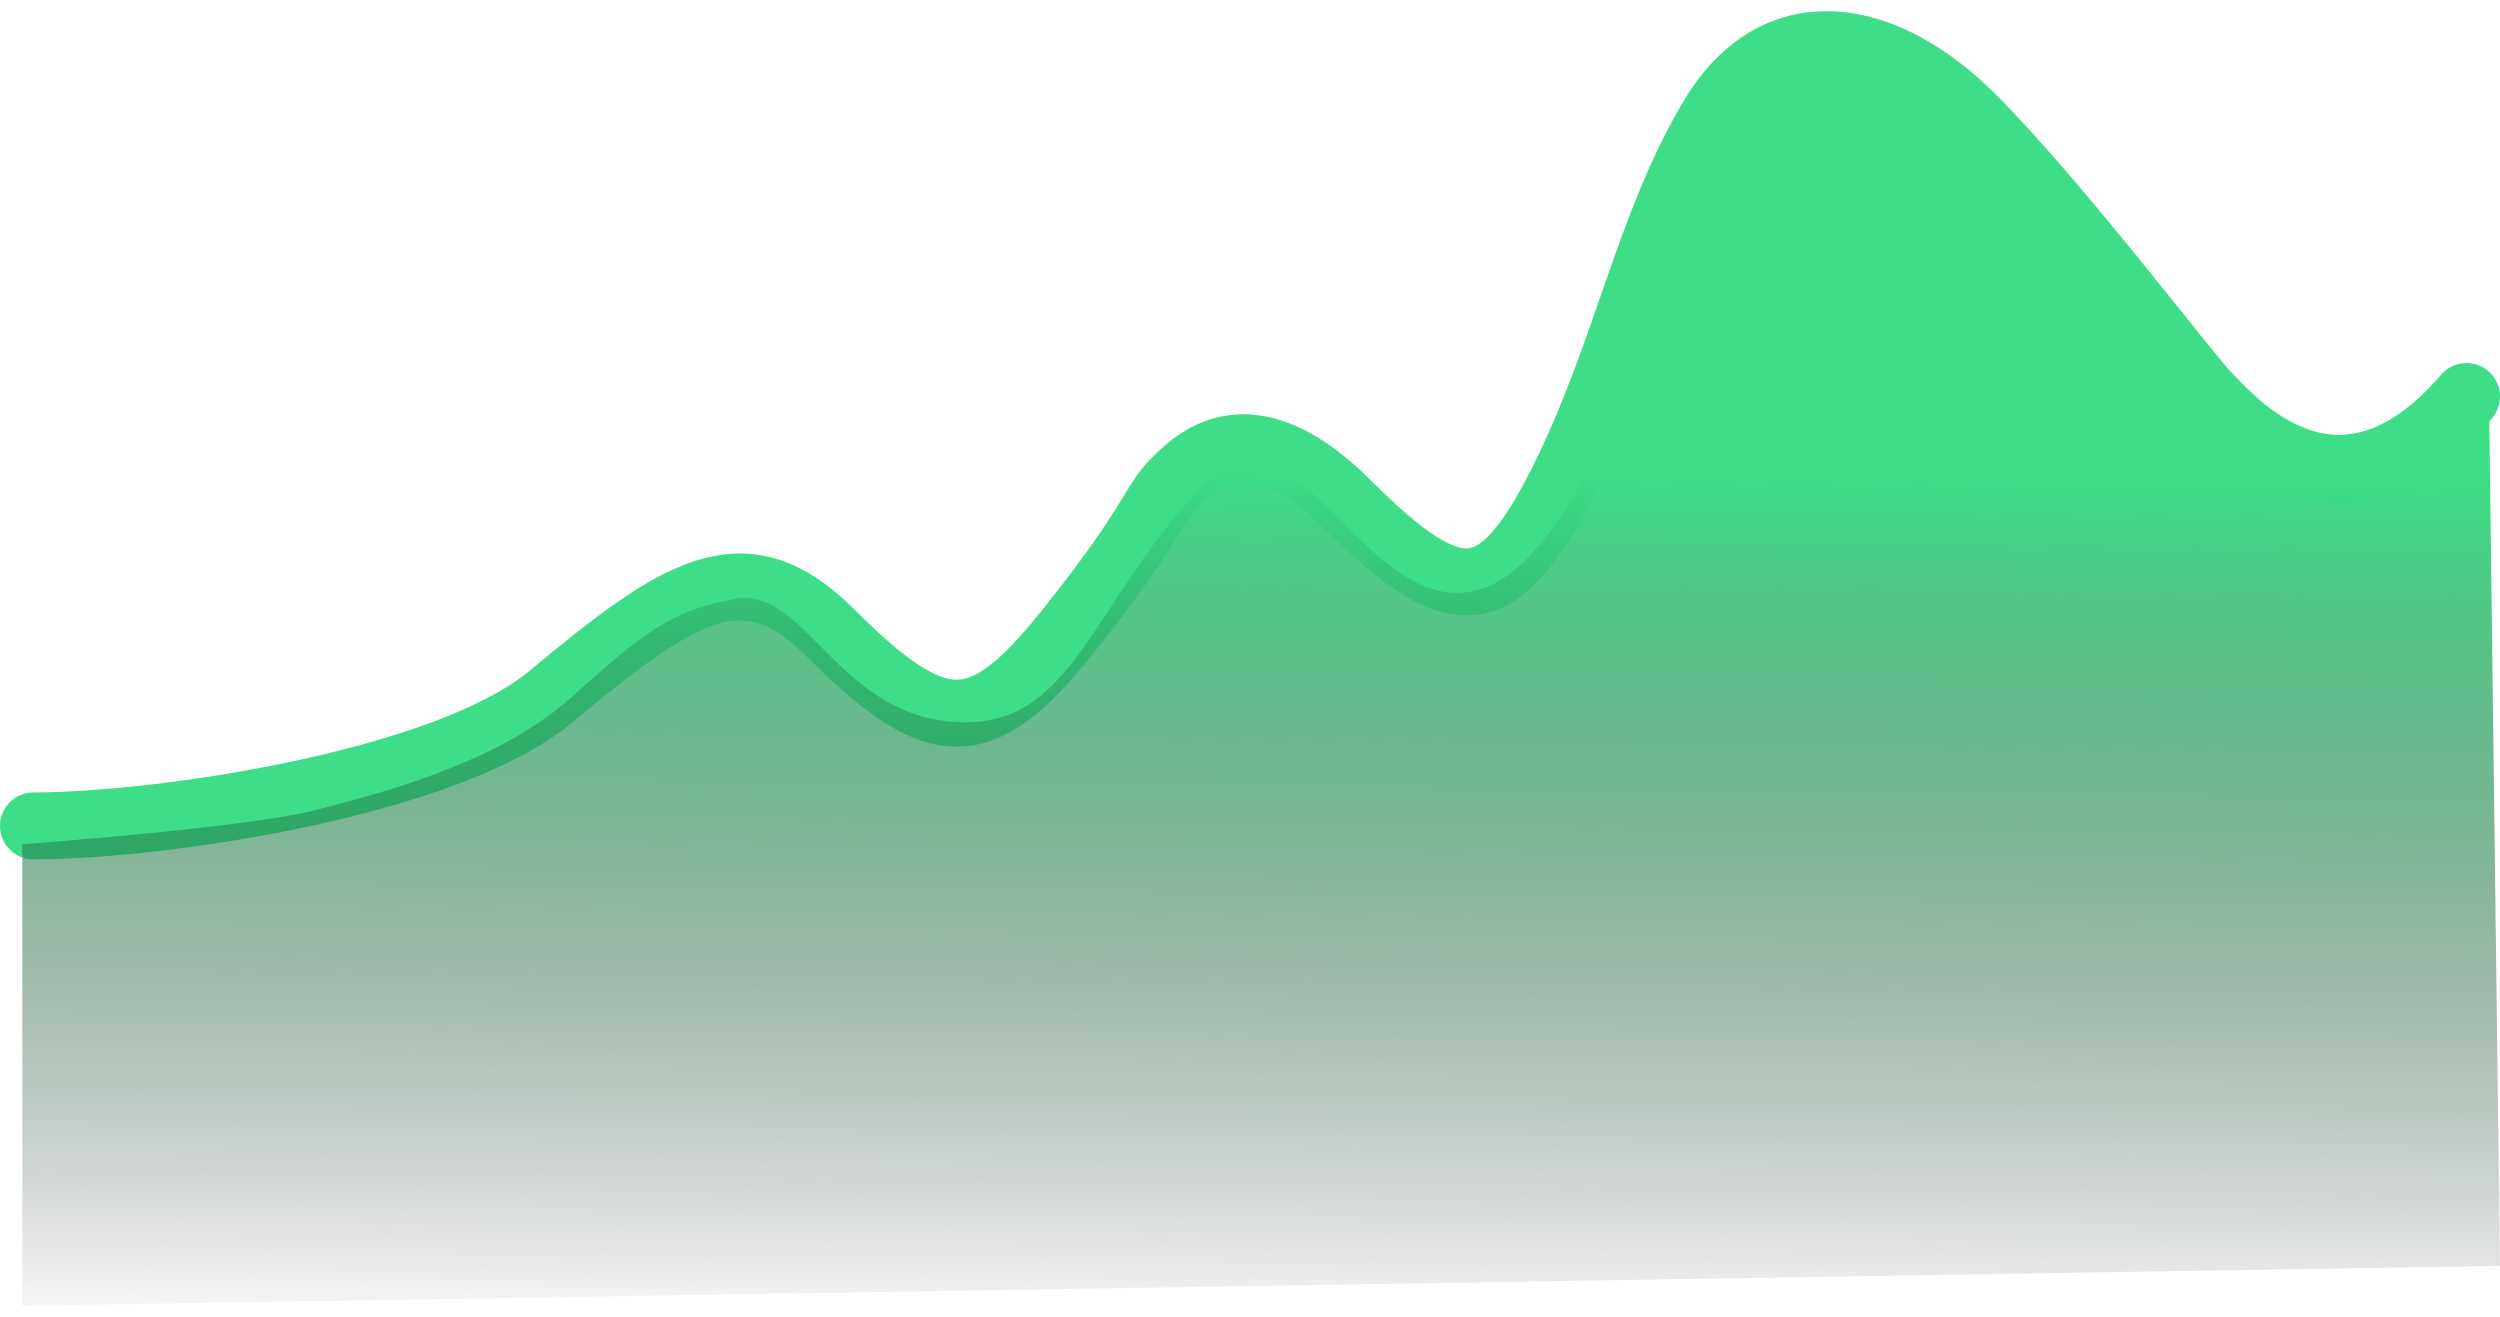 <svg width="112" height="59" viewBox="0 0 112 59" fill="none" xmlns="http://www.w3.org/2000/svg">
<g id="Group 48170">
<path id="Vector 52" d="M1.5 37C7.288 37 20.02 35.079 24.65 31.231C30.438 26.421 33.337 24.497 37.19 28.342C42.013 33.155 43.943 33.152 47.801 28.342C51.659 23.532 51.659 22.57 52.624 21.608C53.589 20.647 55.975 18.214 60.341 22.57C65.164 27.383 67.093 27.382 69.987 21.61C72.88 15.838 73.845 10.066 76.739 5.257C79.633 0.447 84.456 1.409 88.314 5.257C92.173 9.104 97.96 16.802 98.925 17.764C99.889 18.726 104.712 24.497 110.5 17.764" stroke="#3EDD87" stroke-width="3" stroke-linecap="round" stroke-linejoin="round"/>
<path id="Rectangle 7618" d="M1 37.823C1 37.823 10.972 37.086 14 36.323C17.028 35.56 22.285 34.181 25.5 31.323C28.715 28.465 30 27.323 33 26.823C36 26.323 37.5 31.823 42.5 32.323C47.5 32.823 48.5 28.322 52.5 23.323C56.5 18.323 57.5 21.021 61.5 24.707C65.5 28.392 68.472 26.426 71.5 20.322C74.528 14.219 75.931 -0.584 83.5 2.823C91.069 6.229 90.959 9.981 95.5 15.322C100.041 20.664 102 21.707 104 21.707C106 21.707 106 21.707 108.5 20.207C111 18.707 111.5 17.207 111.5 17.207L112 56.711L1 58.5V37.823Z" fill="url(#paint0_linear_1_3298)"/>
</g>
<defs>
<linearGradient id="paint0_linear_1_3298" x1="58" y1="11" x2="57.488" y2="60.5" gradientUnits="userSpaceOnUse">
<stop offset="0.204" stop-color="#3EDD87"/>
<stop offset="1" stop-opacity="0"/>
</linearGradient>
</defs>
</svg>
